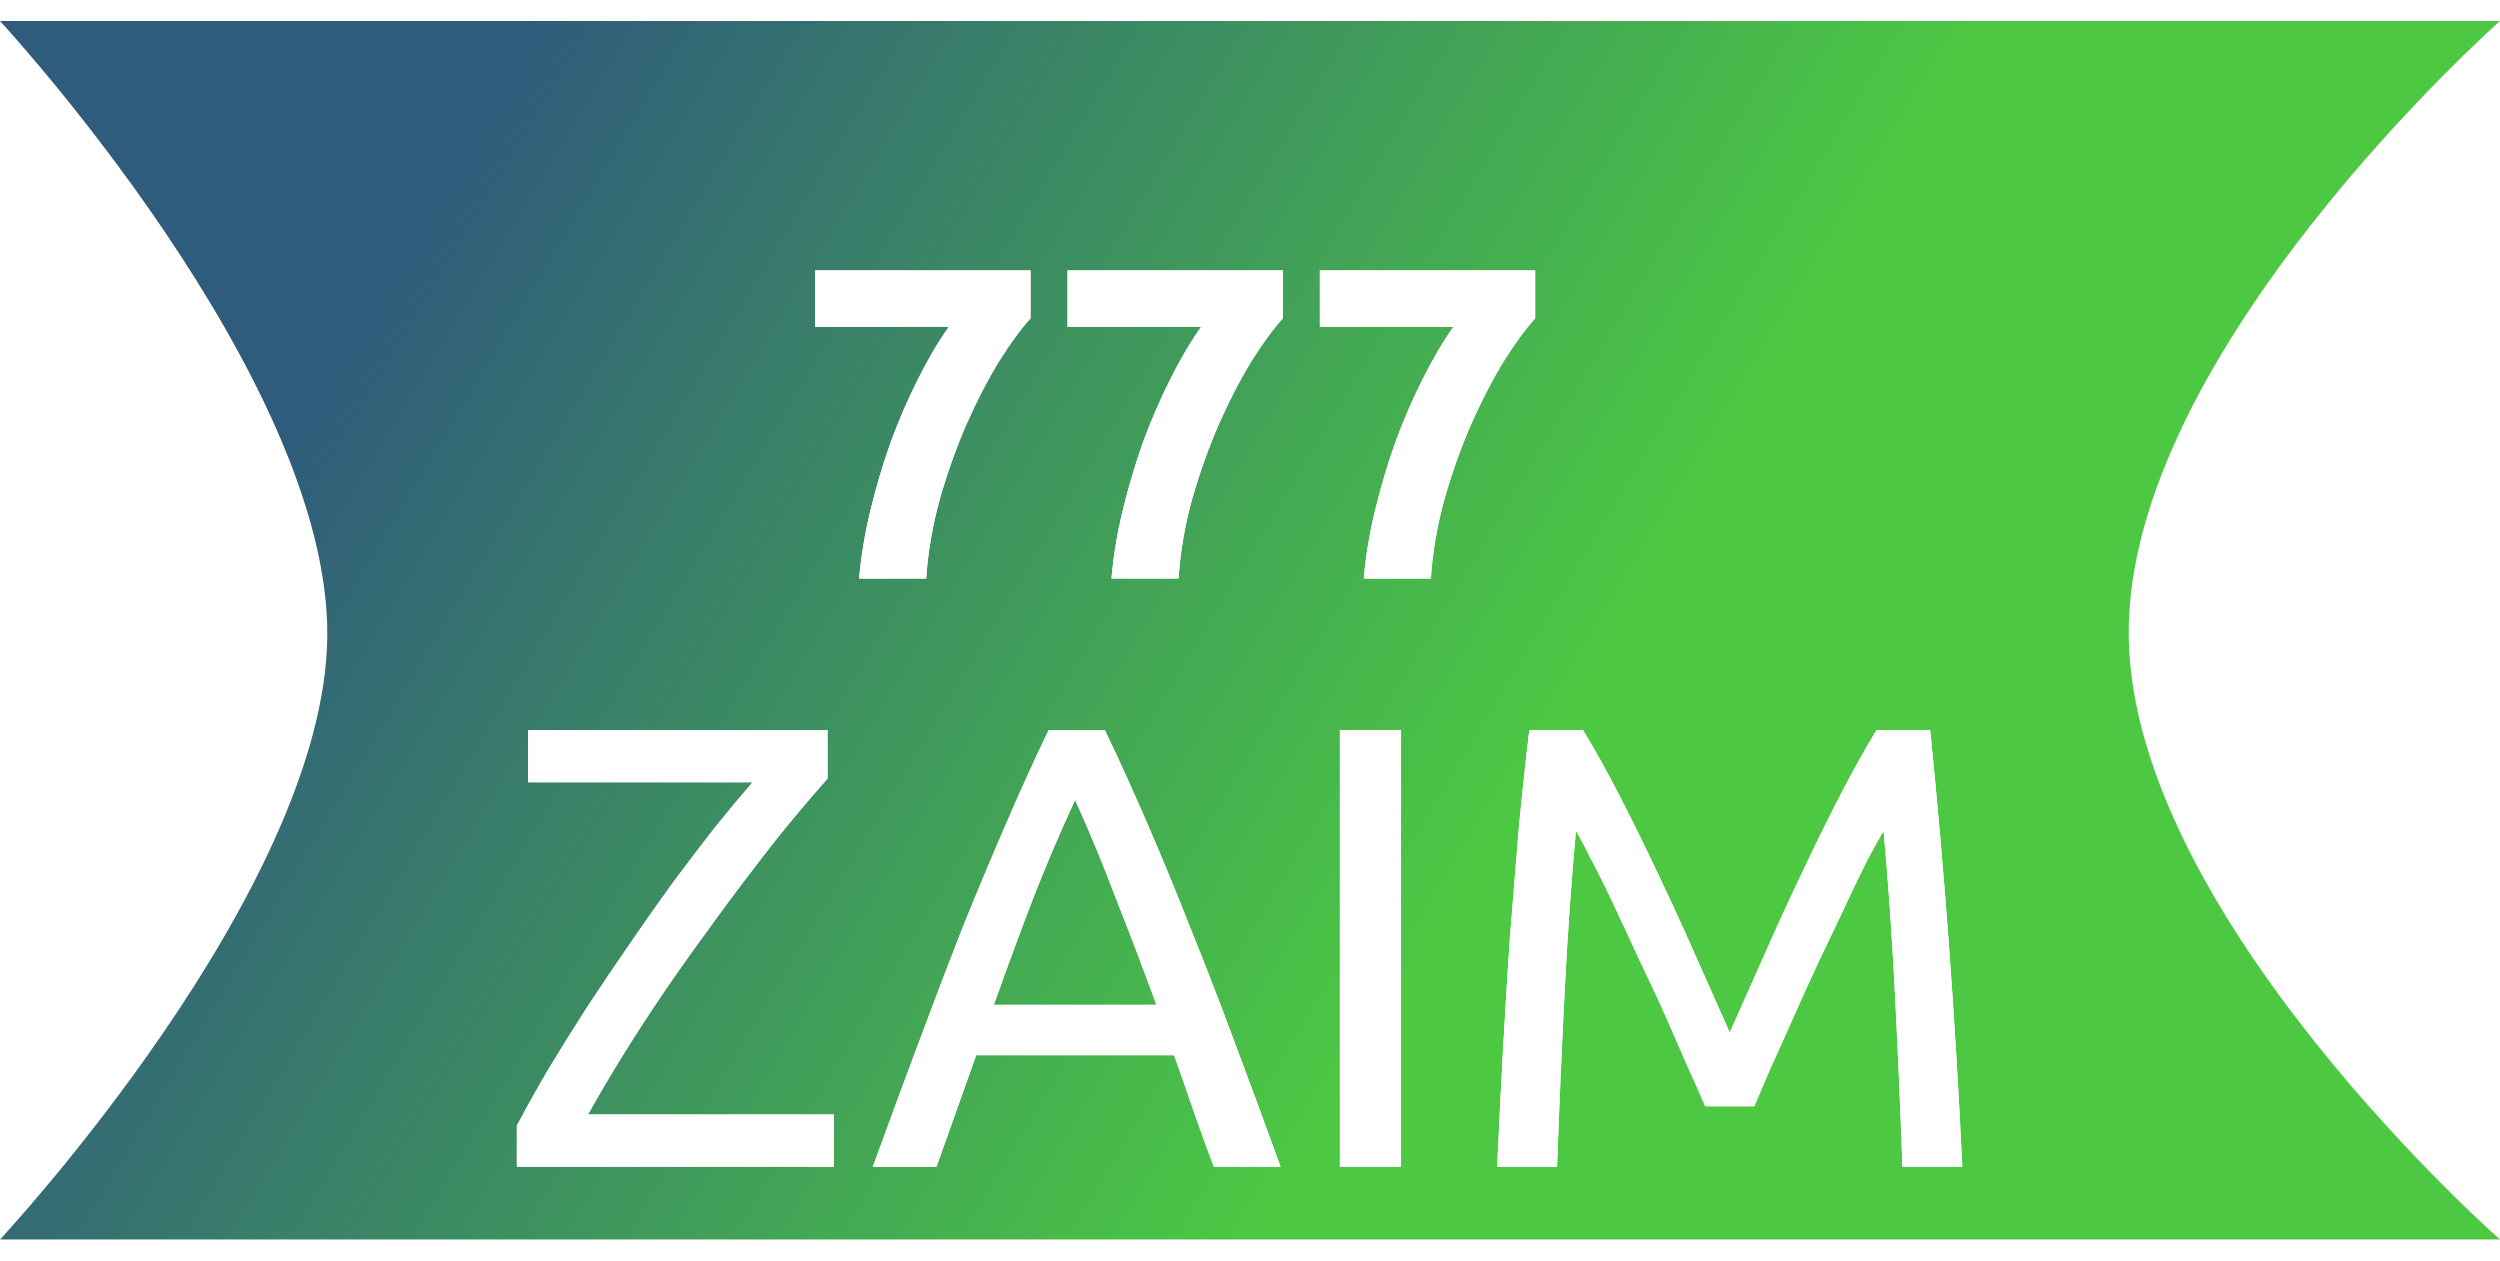 <svg width="119" height="60" viewBox="0 0 119 60" fill="none" xmlns="http://www.w3.org/2000/svg">
<path d="M0 1H119C119 1 101.168 16.773 101.327 30.286C101.483 43.61 119 59 119 59H0C0 59 15.469 42.417 15.579 30.286C15.691 17.947 0 1 0 1Z" fill="url(#paint0_linear_2065_2486)"/>
<g filter="url(#filter0_d_2065_2486)">
<path d="M39.391 35.52C38.931 36.04 38.391 36.67 37.771 37.41C37.171 38.13 36.531 38.94 35.851 39.84C35.171 40.72 34.471 41.66 33.751 42.66C33.031 43.64 32.321 44.64 31.621 45.66C30.941 46.66 30.291 47.66 29.671 48.66C29.051 49.66 28.491 50.61 27.991 51.51H39.691V54H24.601V52.05C25.021 51.25 25.511 50.37 26.071 49.41C26.651 48.45 27.261 47.47 27.901 46.47C28.561 45.47 29.241 44.46 29.941 43.44C30.641 42.42 31.331 41.44 32.011 40.5C32.711 39.56 33.381 38.68 34.021 37.86C34.681 37.04 35.281 36.32 35.821 35.7H25.141V33.21H39.391V35.52ZM57.777 54C57.437 53.1 57.117 52.22 56.817 51.36C56.517 50.48 56.207 49.59 55.887 48.69H46.467L44.577 54H41.547C42.347 51.8 43.097 49.77 43.797 47.91C44.497 46.03 45.177 44.25 45.837 42.57C46.517 40.89 47.187 39.29 47.847 37.77C48.507 36.23 49.197 34.71 49.917 33.21H52.587C53.307 34.71 53.997 36.23 54.657 37.77C55.317 39.29 55.977 40.89 56.637 42.57C57.317 44.25 58.007 46.03 58.707 47.91C59.407 49.77 60.157 51.8 60.957 54H57.777ZM55.047 46.29C54.407 44.55 53.767 42.87 53.127 41.25C52.507 39.61 51.857 38.04 51.177 36.54C50.477 38.04 49.807 39.61 49.167 41.25C48.547 42.87 47.927 44.55 47.307 46.29H55.047ZM63.779 33.21H66.689V54H63.779V33.21ZM81.166 51.12C80.966 50.64 80.696 50.03 80.356 49.29C80.036 48.55 79.686 47.75 79.306 46.89C78.926 46.03 78.516 45.15 78.076 44.25C77.656 43.33 77.256 42.47 76.876 41.67C76.496 40.85 76.136 40.12 75.796 39.48C75.476 38.84 75.216 38.35 75.016 38.01C74.796 40.37 74.616 42.93 74.476 45.69C74.336 48.43 74.216 51.2 74.116 54H71.266C71.346 52.2 71.436 50.39 71.536 48.57C71.636 46.73 71.746 44.93 71.866 43.17C72.006 41.39 72.146 39.66 72.286 37.98C72.446 36.3 72.616 34.71 72.796 33.21H75.346C75.886 34.09 76.466 35.13 77.086 36.33C77.706 37.53 78.326 38.79 78.946 40.11C79.566 41.41 80.166 42.72 80.746 44.04C81.326 45.34 81.856 46.53 82.336 47.61C82.816 46.53 83.346 45.34 83.926 44.04C84.506 42.72 85.106 41.41 85.726 40.11C86.346 38.79 86.966 37.53 87.586 36.33C88.206 35.13 88.786 34.09 89.326 33.21H91.876C92.556 39.91 93.066 46.84 93.406 54H90.556C90.456 51.2 90.336 48.43 90.196 45.69C90.056 42.93 89.876 40.37 89.656 38.01C89.456 38.35 89.186 38.84 88.846 39.48C88.526 40.12 88.176 40.85 87.796 41.67C87.416 42.47 87.006 43.33 86.566 44.25C86.146 45.15 85.746 46.03 85.366 46.89C84.986 47.75 84.626 48.55 84.286 49.29C83.966 50.03 83.706 50.64 83.506 51.12H81.166Z" fill="white"/>
</g>
<g filter="url(#filter1_d_2065_2486)">
<path d="M40.896 26C40.981 24.972 41.157 23.901 41.425 22.788C41.692 21.675 42.016 20.583 42.397 19.512C42.791 18.442 43.228 17.434 43.707 16.491C44.186 15.533 44.672 14.708 45.165 14.018H38.804V11.334H49.053V13.617C48.602 14.11 48.102 14.793 47.553 15.666C47.017 16.54 46.503 17.533 46.01 18.646C45.531 19.745 45.108 20.928 44.742 22.196C44.39 23.464 44.172 24.732 44.087 26H40.896ZM52.907 26C52.991 24.972 53.167 23.901 53.435 22.788C53.703 21.675 54.027 20.583 54.407 19.512C54.802 18.442 55.238 17.434 55.717 16.491C56.196 15.533 56.682 14.708 57.176 14.018H50.815V11.334H61.064V13.617C60.613 14.11 60.113 14.793 59.563 15.666C59.028 16.54 58.514 17.533 58.021 18.646C57.542 19.745 57.119 20.928 56.753 22.196C56.401 23.464 56.182 24.732 56.098 26H52.907ZM64.918 26C65.002 24.972 65.178 23.901 65.446 22.788C65.713 21.675 66.037 20.583 66.418 19.512C66.812 18.442 67.249 17.434 67.728 16.491C68.207 15.533 68.693 14.708 69.186 14.018H62.825V11.334H73.075V13.617C72.624 14.11 72.124 14.793 71.574 15.666C71.039 16.54 70.525 17.533 70.031 18.646C69.552 19.745 69.13 20.928 68.764 22.196C68.411 23.464 68.193 24.732 68.109 26H64.918Z" fill="white"/>
</g>
<g filter="url(#filter2_d_2065_2486)">
<path d="M39.392 35.52C38.932 36.04 38.392 36.67 37.772 37.41C37.172 38.13 36.532 38.94 35.852 39.84C35.172 40.72 34.472 41.66 33.752 42.66C33.032 43.64 32.322 44.64 31.622 45.66C30.942 46.66 30.292 47.66 29.672 48.66C29.052 49.66 28.492 50.61 27.992 51.51H39.692V54H24.602V52.05C25.022 51.25 25.512 50.37 26.072 49.41C26.652 48.45 27.262 47.47 27.902 46.47C28.562 45.47 29.242 44.46 29.942 43.44C30.642 42.42 31.332 41.44 32.012 40.5C32.712 39.56 33.382 38.68 34.022 37.86C34.682 37.04 35.282 36.32 35.822 35.7H25.142V33.21H39.392V35.52Z" fill="white"/>
<path d="M57.777 54C57.437 53.1 57.117 52.22 56.817 51.36C56.517 50.48 56.207 49.59 55.887 48.69H46.467L44.577 54H41.547C42.347 51.8 43.097 49.77 43.797 47.91C44.497 46.03 45.177 44.25 45.837 42.57C46.517 40.89 47.187 39.29 47.847 37.77C48.507 36.23 49.197 34.71 49.917 33.21H52.587C53.307 34.71 53.997 36.23 54.657 37.77C55.317 39.29 55.977 40.89 56.637 42.57C57.317 44.25 58.007 46.03 58.707 47.91C59.407 49.77 60.157 51.8 60.957 54H57.777ZM55.047 46.29C54.407 44.55 53.767 42.87 53.127 41.25C52.507 39.61 51.857 38.04 51.177 36.54C50.477 38.04 49.807 39.61 49.167 41.25C48.547 42.87 47.927 44.55 47.307 46.29H55.047Z" fill="white"/>
<path d="M63.779 33.21H66.689V54H63.779V33.21Z" fill="white"/>
<path d="M81.166 51.12C80.966 50.64 80.696 50.03 80.356 49.29C80.036 48.55 79.686 47.75 79.306 46.89C78.926 46.03 78.516 45.15 78.076 44.25C77.656 43.33 77.256 42.47 76.876 41.67C76.496 40.85 76.136 40.12 75.796 39.48C75.476 38.84 75.216 38.35 75.016 38.01C74.796 40.37 74.616 42.93 74.476 45.69C74.336 48.43 74.216 51.2 74.116 54H71.266C71.346 52.2 71.436 50.39 71.536 48.57C71.636 46.73 71.746 44.93 71.866 43.17C72.006 41.39 72.146 39.66 72.286 37.98C72.446 36.3 72.616 34.71 72.796 33.21H75.346C75.886 34.09 76.466 35.13 77.086 36.33C77.706 37.53 78.326 38.79 78.946 40.11C79.566 41.41 80.166 42.72 80.746 44.04C81.326 45.34 81.856 46.53 82.336 47.61C82.816 46.53 83.346 45.34 83.926 44.04C84.506 42.72 85.106 41.41 85.726 40.11C86.346 38.79 86.966 37.53 87.586 36.33C88.206 35.13 88.786 34.09 89.326 33.21H91.876C92.556 39.91 93.066 46.84 93.406 54H90.556C90.456 51.2 90.336 48.43 90.196 45.69C90.056 42.93 89.876 40.37 89.656 38.01C89.456 38.35 89.186 38.84 88.846 39.48C88.526 40.12 88.176 40.85 87.796 41.67C87.416 42.47 87.006 43.33 86.566 44.25C86.146 45.15 85.746 46.03 85.366 46.89C84.986 47.75 84.626 48.55 84.286 49.29C83.966 50.03 83.706 50.64 83.506 51.12H81.166Z" fill="white"/>
<path d="M40.896 26C40.981 24.971 41.157 23.901 41.425 22.788C41.692 21.675 42.016 20.583 42.397 19.512C42.791 18.442 43.228 17.434 43.707 16.49C44.186 15.532 44.672 14.708 45.165 14.018H38.804V11.334H49.053V13.616C48.603 14.109 48.102 14.793 47.553 15.666C47.018 16.54 46.504 17.533 46.01 18.646C45.531 19.745 45.109 20.928 44.742 22.196C44.39 23.464 44.172 24.732 44.087 26H40.896Z" fill="white"/>
<path d="M52.907 26C52.992 24.971 53.168 23.901 53.435 22.788C53.703 21.675 54.027 20.583 54.407 19.512C54.802 18.442 55.239 17.434 55.718 16.49C56.197 15.532 56.683 14.708 57.176 14.018H50.815V11.334H61.064V13.616C60.613 14.109 60.113 14.793 59.564 15.666C59.028 16.54 58.514 17.533 58.021 18.646C57.542 19.745 57.119 20.928 56.753 22.196C56.401 23.464 56.183 24.732 56.098 26H52.907Z" fill="white"/>
<path d="M64.918 26C65.002 24.971 65.178 23.901 65.446 22.788C65.714 21.675 66.038 20.583 66.418 19.512C66.813 18.442 67.249 17.434 67.728 16.49C68.207 15.532 68.693 14.708 69.186 14.018H62.826V11.334H73.075V13.616C72.624 14.109 72.124 14.793 71.574 15.666C71.039 16.54 70.525 17.533 70.032 18.646C69.553 19.745 69.13 20.928 68.764 22.196C68.412 23.464 68.193 24.732 68.109 26H64.918Z" fill="white"/>
</g>
<defs>
<filter id="filter0_d_2065_2486" x="23.065" y="33.211" width="71.879" height="23.863" filterUnits="userSpaceOnUse" color-interpolation-filters="sRGB">
<feFlood flood-opacity="0" result="BackgroundImageFix"/>
<feColorMatrix in="SourceAlpha" type="matrix" values="0 0 0 0 0 0 0 0 0 0 0 0 0 0 0 0 0 0 127 0" result="hardAlpha"/>
<feOffset dy="1.537"/>
<feGaussianBlur stdDeviation="0.768"/>
<feComposite in2="hardAlpha" operator="out"/>
<feColorMatrix type="matrix" values="0 0 0 0 0.149 0 0 0 0 0.114 0 0 0 0 0.369 0 0 0 1 0"/>
<feBlend mode="normal" in2="BackgroundImageFix" result="effect1_dropShadow_2065_2486"/>
<feBlend mode="normal" in="SourceGraphic" in2="effect1_dropShadow_2065_2486" result="shape"/>
</filter>
<filter id="filter1_d_2065_2486" x="37.268" y="11.334" width="37.343" height="17.74" filterUnits="userSpaceOnUse" color-interpolation-filters="sRGB">
<feFlood flood-opacity="0" result="BackgroundImageFix"/>
<feColorMatrix in="SourceAlpha" type="matrix" values="0 0 0 0 0 0 0 0 0 0 0 0 0 0 0 0 0 0 127 0" result="hardAlpha"/>
<feOffset dy="1.537"/>
<feGaussianBlur stdDeviation="0.768"/>
<feComposite in2="hardAlpha" operator="out"/>
<feColorMatrix type="matrix" values="0 0 0 0 0.149 0 0 0 0 0.114 0 0 0 0 0.369 0 0 0 1 0"/>
<feBlend mode="normal" in2="BackgroundImageFix" result="effect1_dropShadow_2065_2486"/>
<feBlend mode="normal" in="SourceGraphic" in2="effect1_dropShadow_2065_2486" result="shape"/>
</filter>
<filter id="filter2_d_2065_2486" x="23.065" y="11.334" width="71.879" height="45.74" filterUnits="userSpaceOnUse" color-interpolation-filters="sRGB">
<feFlood flood-opacity="0" result="BackgroundImageFix"/>
<feColorMatrix in="SourceAlpha" type="matrix" values="0 0 0 0 0 0 0 0 0 0 0 0 0 0 0 0 0 0 127 0" result="hardAlpha"/>
<feOffset dy="1.537"/>
<feGaussianBlur stdDeviation="0.768"/>
<feComposite in2="hardAlpha" operator="out"/>
<feColorMatrix type="matrix" values="0 0 0 0 0.149 0 0 0 0 0.114 0 0 0 0 0.369 0 0 0 1 0"/>
<feBlend mode="normal" in2="BackgroundImageFix" result="effect1_dropShadow_2065_2486"/>
<feBlend mode="normal" in="SourceGraphic" in2="effect1_dropShadow_2065_2486" result="shape"/>
</filter>
<linearGradient id="paint0_linear_2065_2486" x1="16.709" y1="14.426" x2="67.84" y2="45.097" gradientUnits="userSpaceOnUse">
<stop stop-color="#2F5B7C"/>
<stop offset="1" stop-color="#4CC843"/>
</linearGradient>
</defs>
</svg>
